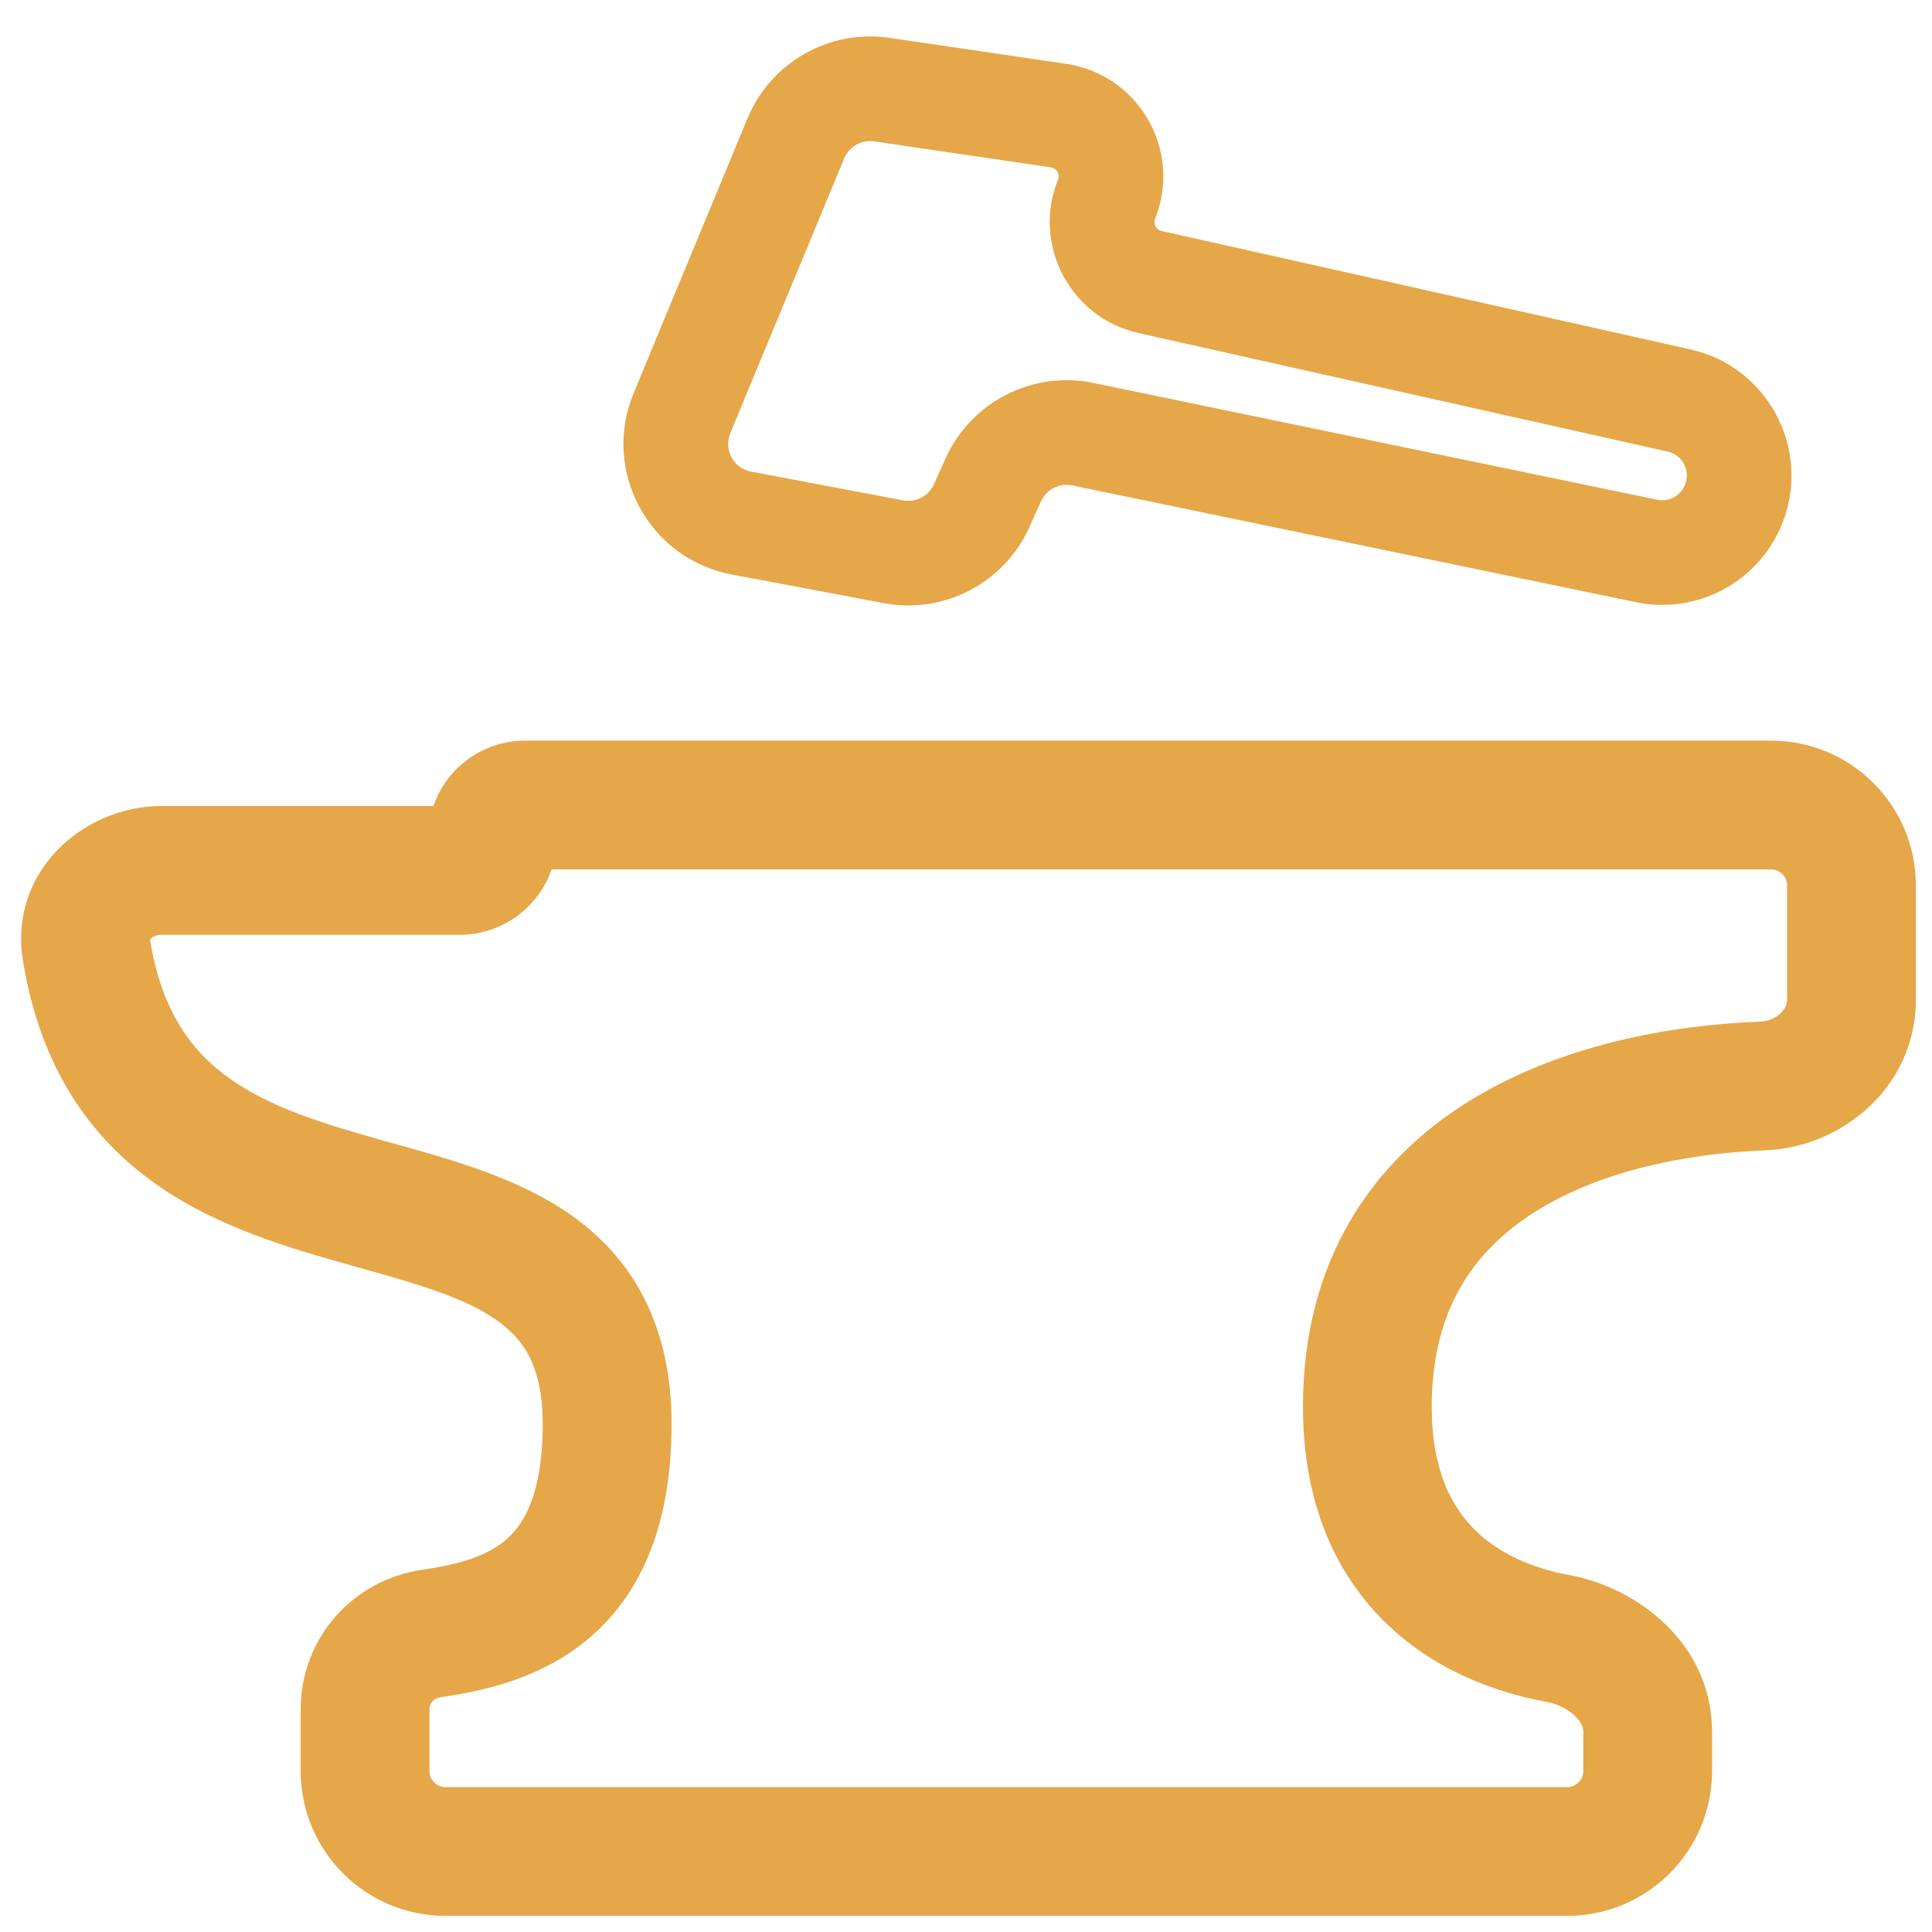 <svg width="32" height="32" viewBox="0 0 32 32" fill="none" xmlns="http://www.w3.org/2000/svg">
<g clip-path="url(#clip0_14862_481137)">
<path fill-rule="evenodd" clip-rule="evenodd" d="M9.136 14.4C8.918 15.03 8.319 15.483 7.615 15.483H2.667C2.587 15.483 2.528 15.517 2.5 15.546C2.494 15.553 2.49 15.558 2.488 15.562L2.486 15.565C2.486 15.567 2.486 15.569 2.486 15.573C2.683 16.775 3.188 17.427 3.806 17.865C4.486 18.347 5.354 18.614 6.395 18.905C6.454 18.922 6.514 18.939 6.574 18.955C7.494 19.211 8.6 19.519 9.46 20.126C9.946 20.47 10.377 20.919 10.678 21.52C10.978 22.117 11.123 22.806 11.123 23.589C11.123 25.183 10.662 26.331 9.812 27.085C9.007 27.799 8.013 28.008 7.304 28.11C7.233 28.121 7.187 28.151 7.159 28.183C7.133 28.213 7.113 28.255 7.113 28.315V29.333C7.113 29.481 7.232 29.6 7.38 29.6H25.957C26.104 29.6 26.224 29.481 26.224 29.333V28.686C26.224 28.621 26.198 28.532 26.093 28.427C25.981 28.316 25.809 28.224 25.619 28.189C24.73 28.027 23.715 27.642 22.913 26.841C22.087 26.017 21.581 24.843 21.581 23.3C21.581 20.864 22.74 19.235 24.31 18.253C25.818 17.309 27.664 16.977 29.157 16.921C29.288 16.916 29.41 16.861 29.492 16.783C29.571 16.708 29.6 16.629 29.6 16.556V14.667C29.6 14.519 29.481 14.4 29.333 14.4H9.136ZM7.178 13.35C7.395 12.72 7.994 12.267 8.698 12.267H29.333C30.659 12.267 31.733 13.341 31.733 14.667V16.556C31.733 18.003 30.509 19.005 29.237 19.053C27.939 19.102 26.511 19.392 25.442 20.061C24.435 20.691 23.714 21.666 23.714 23.3C23.714 24.342 24.04 24.951 24.421 25.332C24.826 25.736 25.392 25.979 26.002 26.09C27.106 26.292 28.357 27.212 28.357 28.686V29.333C28.357 30.659 27.282 31.733 25.957 31.733H7.38C6.054 31.733 4.98 30.659 4.98 29.333V28.315C4.98 27.122 5.852 26.165 6.998 25.999C7.624 25.909 8.083 25.768 8.396 25.489C8.665 25.251 8.989 24.763 8.989 23.589C8.989 23.07 8.895 22.722 8.772 22.478C8.651 22.238 8.476 22.043 8.23 21.869C7.681 21.482 6.902 21.263 5.82 20.96C4.826 20.681 3.6 20.334 2.572 19.605C1.482 18.832 0.668 17.674 0.381 15.918C0.135 14.417 1.406 13.35 2.667 13.35H7.178Z" fill="#E6A749"/>
<path fill-rule="evenodd" clip-rule="evenodd" d="M12.381 1.961C12.767 1.03 13.736 0.48 14.733 0.627L17.658 1.057C18.863 1.235 19.586 2.492 19.132 3.623C19.097 3.709 19.148 3.806 19.239 3.826L27.998 5.787C29.321 6.083 30.039 7.518 29.484 8.754C29.073 9.671 28.08 10.178 27.096 9.974L17.761 8.04C17.547 7.996 17.331 8.106 17.241 8.306L17.051 8.729C16.634 9.657 15.636 10.179 14.636 9.99L12.119 9.515C10.747 9.256 9.96 7.801 10.495 6.511L12.381 1.961ZM14.481 2.342C14.269 2.311 14.064 2.427 13.982 2.625L12.096 7.174C11.982 7.448 12.149 7.757 12.441 7.812L14.957 8.287C15.169 8.327 15.381 8.216 15.47 8.019L15.66 7.596C16.082 6.655 17.103 6.134 18.113 6.343L27.448 8.277C27.635 8.316 27.825 8.219 27.903 8.044C28.009 7.809 27.872 7.535 27.62 7.479L18.86 5.517C17.727 5.264 17.091 4.055 17.523 2.977C17.56 2.887 17.502 2.786 17.406 2.772L14.481 2.342Z" fill="#E6A749"/>
</g>
<defs>
<clipPath id="clip0_14862_481137">
<rect width="32" height="32" fill="white"/>
</clipPath>
</defs>
</svg>
